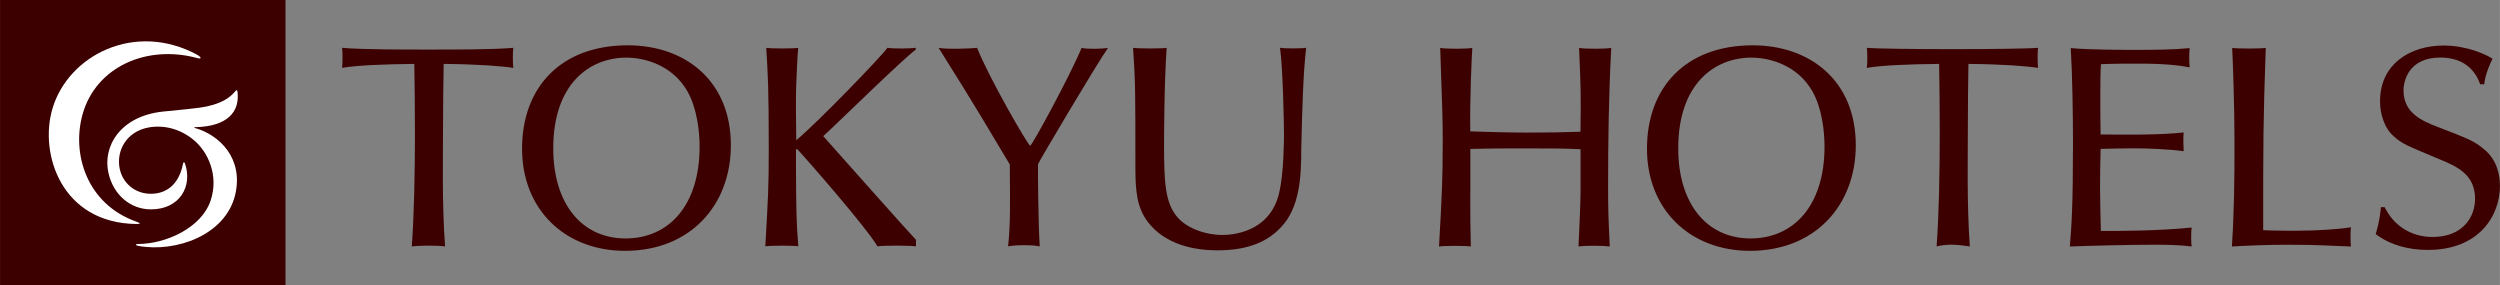 <?xml version="1.0" encoding="UTF-8"?><svg id="b" xmlns="http://www.w3.org/2000/svg" width="126.12mm" height="14.4mm" viewBox="0 0 357.5 40.82"><rect x="0" y="0" width="357.5" height="40.82" fill="#808080" stroke="none"/><defs><style>.d{fill:#fff;}.e{fill:#3c0000;}</style></defs><g id="c"><rect class="e" width="40.82" height="40.82"/><path class="d" d="m28.18,7.83c.67.38.66.66,0,.47-7.19-1.95-14.48,1.25-16.38,8.05-1.59,5.68.62,12.83,7.65,15.33.64.23.76.36,0,.35-10.65-.14-13.89-10.02-11.95-16.52,2.27-7.63,11.8-12.49,20.69-7.68Zm-11.06,16.36c-.56-2.66.98-5.36,4.06-5.95,2.25-.43,4.59.2,6.48,1.75,2.13,1.75,3.63,5.15,2.46,8.67-1.32,3.96-6.45,6.22-10.35,6.23-.46,0-.46.19.02.28,5.37.96,12.45-1.54,13.83-7.3,1.24-5.2-2.24-8.58-5.73-9.56-.14-.04-.19-.12-.05-.12,4.78-.09,6.44-2.27,6.12-5.03-.05-.46-.21-.23-.41-.01-.83.95-1.93,1.6-3.9,2.05-1.43.32-4,.5-6.4.76-6.09.67-8.6,4.98-7.75,8.77.71,3.15,3.15,5.21,6.08,5.21,4.11,0,5.98-3.3,4.87-6.54-.11-.33-.25-.21-.3.07-.46,2.36-1.86,4.17-4.45,4.24-2.45.06-4.17-1.6-4.57-3.51Z"/><path class="e" d="m59.24,9.14c-4.31.04-8.32.2-10.33.57.09-.45.09-2.47,0-2.87,2.83.25,9.03.25,12.26.25,4.03,0,9.31,0,12.23-.25-.09.37-.09,2.42,0,2.87-1.41-.24-5.04-.53-9.96-.57-.05,2.83-.09,5.7-.09,8.49,0,4.97-.17,11.41.29,17.61-1.39-.21-4.39-.08-4.76,0,.33-4.52.45-10.5.45-16.05,0-3.73-.04-7.27-.09-10.05Z"/><path class="e" d="m277.29,9.14c-4.3.04-8.32.2-10.33.57.09-.45.09-2.47,0-2.87,2.83.25,21.57.25,24.49,0-.09.37-.09,2.42,0,2.87-1.42-.24-5.04-.53-9.96-.57-.04,2.83-.08,5.7-.08,8.49,0,4.97-.16,11.41.28,17.61-1.39-.21-2.3-.25-2.62-.25-.95,0-1.77.16-2.13.25.33-4.52.45-10.5.45-16.05,0-3.73-.04-7.27-.09-10.05Z"/><path class="e" d="m79.11,21.21c0-9.28,5.25-12.97,10.46-12.97,2.66,0,6.62,1.1,8.74,4.84,1.37,2.42,1.73,5.75,1.73,7.88,0,8.41-4.39,13.14-10.59,13.14s-10.34-4.88-10.34-12.89Zm10.66-14.73c-9.6,0-15.12,6.03-15.12,14.78s6.19,14.61,14.73,14.61c9.33,0,15.13-6.53,15.13-15.1,0-9.24-6.55-14.29-14.74-14.29Z"/><path class="e" d="m239.99,21.21c0-9.28,5.25-12.97,10.46-12.97,2.66,0,6.62,1.1,8.74,4.84,1.37,2.42,1.72,5.75,1.72,7.88,0,8.41-4.39,13.14-10.58,13.14s-10.34-4.88-10.34-12.89Zm10.65-14.73c-9.59,0-15.12,6.03-15.12,14.78s6.19,14.61,14.73,14.61c9.33,0,15.13-6.53,15.13-15.1,0-9.24-6.55-14.29-14.74-14.29Z"/><path class="e" d="m109.55,6.84c.69.12,4.02.12,4.59,0-.12,1.15-.2,3.49-.28,5.21-.08,2.22-.04,4.06,0,8,2.91-2.38,12.19-11.99,13.05-13.22.74.16,3.41.12,3.99,0l.08.25c-1.76,1.23-11.69,11-13.26,12.39,3.13,3.53,12.52,14.08,13.26,14.82v.94c-.54-.12-4.64-.16-5.5,0-1.51-2.59-9.77-12.07-11.53-13.96l-.13.17v2.54c.04,6.32.04,7.34.33,11.24-.66-.12-3.9-.12-4.71,0,.4-7.19.49-8.33.49-13.83,0-8.99-.12-10.55-.36-14.57Z"/><path class="e" d="m148.67,35.24c-.82-.25-3.9-.21-4.51,0,.33-3.4.29-5.44.24-11.72-6.85-11.53-7.63-12.53-10.18-16.68,1.07.25,5.1.08,5.5,0,1.69,4.27,7.31,14,7.6,14,.25,0,5.71-10.02,7.35-14,.61.21,3.12.16,3.78,0-1.6,2.26-9.81,16.13-10.01,16.62-.04.62.03,8.54.24,11.78Z"/><path class="e" d="m162.03,6.84c.86.12,4.11.12,4.8,0-.37,5.38-.37,13.17-.37,14.04,0,5.17.17,8.04,1.8,10.05,1.32,1.64,3.98,2.67,6.57,2.67,1.15,0,6.73-.24,8.09-6,.66-2.79.69-7.43.69-8.45,0-1.56-.17-9.65-.57-12.32.53.12,3.24.12,3.74,0-.42,3.74-.56,8.42-.7,14.49,0,3.98-.21,8.42-2.96,11.24-1.72,1.81-4.35,3.24-9.03,3.24-3.16,0-7.47-.74-10.01-4.14-1.51-2.06-1.72-4.31-1.72-7.84,0-11.05,0-11.87-.33-17Z"/><path class="e" d="m210.25,27.41c0,3.73,0,4.76.08,7.84-.65-.12-3.85-.12-4.55,0,.41-7.3.53-9.61.53-14.98,0-3.16-.04-4.19-.36-13.42.66.16,3.94.16,4.59,0-.08,1.23-.37,7.31-.29,11.94,2.71.08,5.46.17,8.17.17,3.21,0,5.09-.04,7.59-.12.08-5.58.04-6.2-.2-11.99.65.16,3.94.16,4.6,0-.37,6.85-.45,13.58-.45,19.7,0,3.32.04,4.68.24,8.7-.78-.12-3.44-.16-4.47,0,.12-2.34.29-6.73.29-7.76v-6.15c-2.75-.12-3.77-.12-7.88-.12s-4.76,0-7.88.08v6.12Z"/><path class="e" d="m312.27,18.95c-.08.45-.04,2.22,0,2.67-2.13-.29-5.27-.41-7.05-.41-1.11,0-3.79.04-4.83.08-.04,1.76-.08,3.61-.08,5.38,0,2.13.08,5.25.12,6.36,2.63,0,8.13,0,12.98-.49-.09.45-.09,2.3,0,2.71-1.89-.25-3.82-.25-5.71-.25-3.16,0-8.54.13-11.71.25.25-3.08.45-5.74.45-14.7,0-4.11-.08-9.65-.32-13.67,2.88.25,7.21.25,10.08.25,2.09,0,4.83-.04,6.93-.25-.09.45-.09,2.34,0,2.75-1.52-.29-3.64-.53-7.21-.53-1.48,0-3.72,0-5.48.08-.09,1.6-.09,2.3-.09,4.72,0,2.67,0,3.16.04,5.33,3.25.04,8.68.09,11.88-.29Z"/><path class="e" d="m328.76,32.99c2.1,0,5.54-.17,7.43-.49-.08.37-.08,2.42,0,2.75-2.66-.08-4.39-.25-8.87-.25-3.61,0-5.93.13-8.15.25.33-5.26.37-9.61.37-14.98s-.25-11.66-.33-13.42c.65.12,4.06.12,4.8,0-.37,10.51-.37,13.3-.37,26.07,1.96.08,4.08.08,5.12.08Z"/><path class="e" d="m354.67,12.05c-.54-1.56-1.93-3.82-5.71-3.82-4.47,0-5.25,3.28-5.25,4.72,0,3.24,2.71,4.35,4.8,5.17,4.47,1.73,5.26,2.01,6.7,3.21,1.88,1.52,2.29,3.7,2.29,5.26,0,4.26-2.99,9.15-10.3,9.15-2.71,0-5.34-.66-7.47-2.26.62-2.09.7-3.33.74-3.86h.54c1.19,2.47,3.61,4.27,6.85,4.27,4.31,0,6.08-2.83,6.08-5.46,0-3.33-2.35-4.56-5.1-5.66-4.8-2.01-5.33-2.22-6.44-3.2-1.39-1.15-2.05-3.2-2.05-5.09,0-5.29,4.26-7.97,9.11-7.97,3.2,0,5.99,1.23,6.98,1.89-.32.62-1.06,2.26-1.19,3.65h-.57Z"/></g></svg>